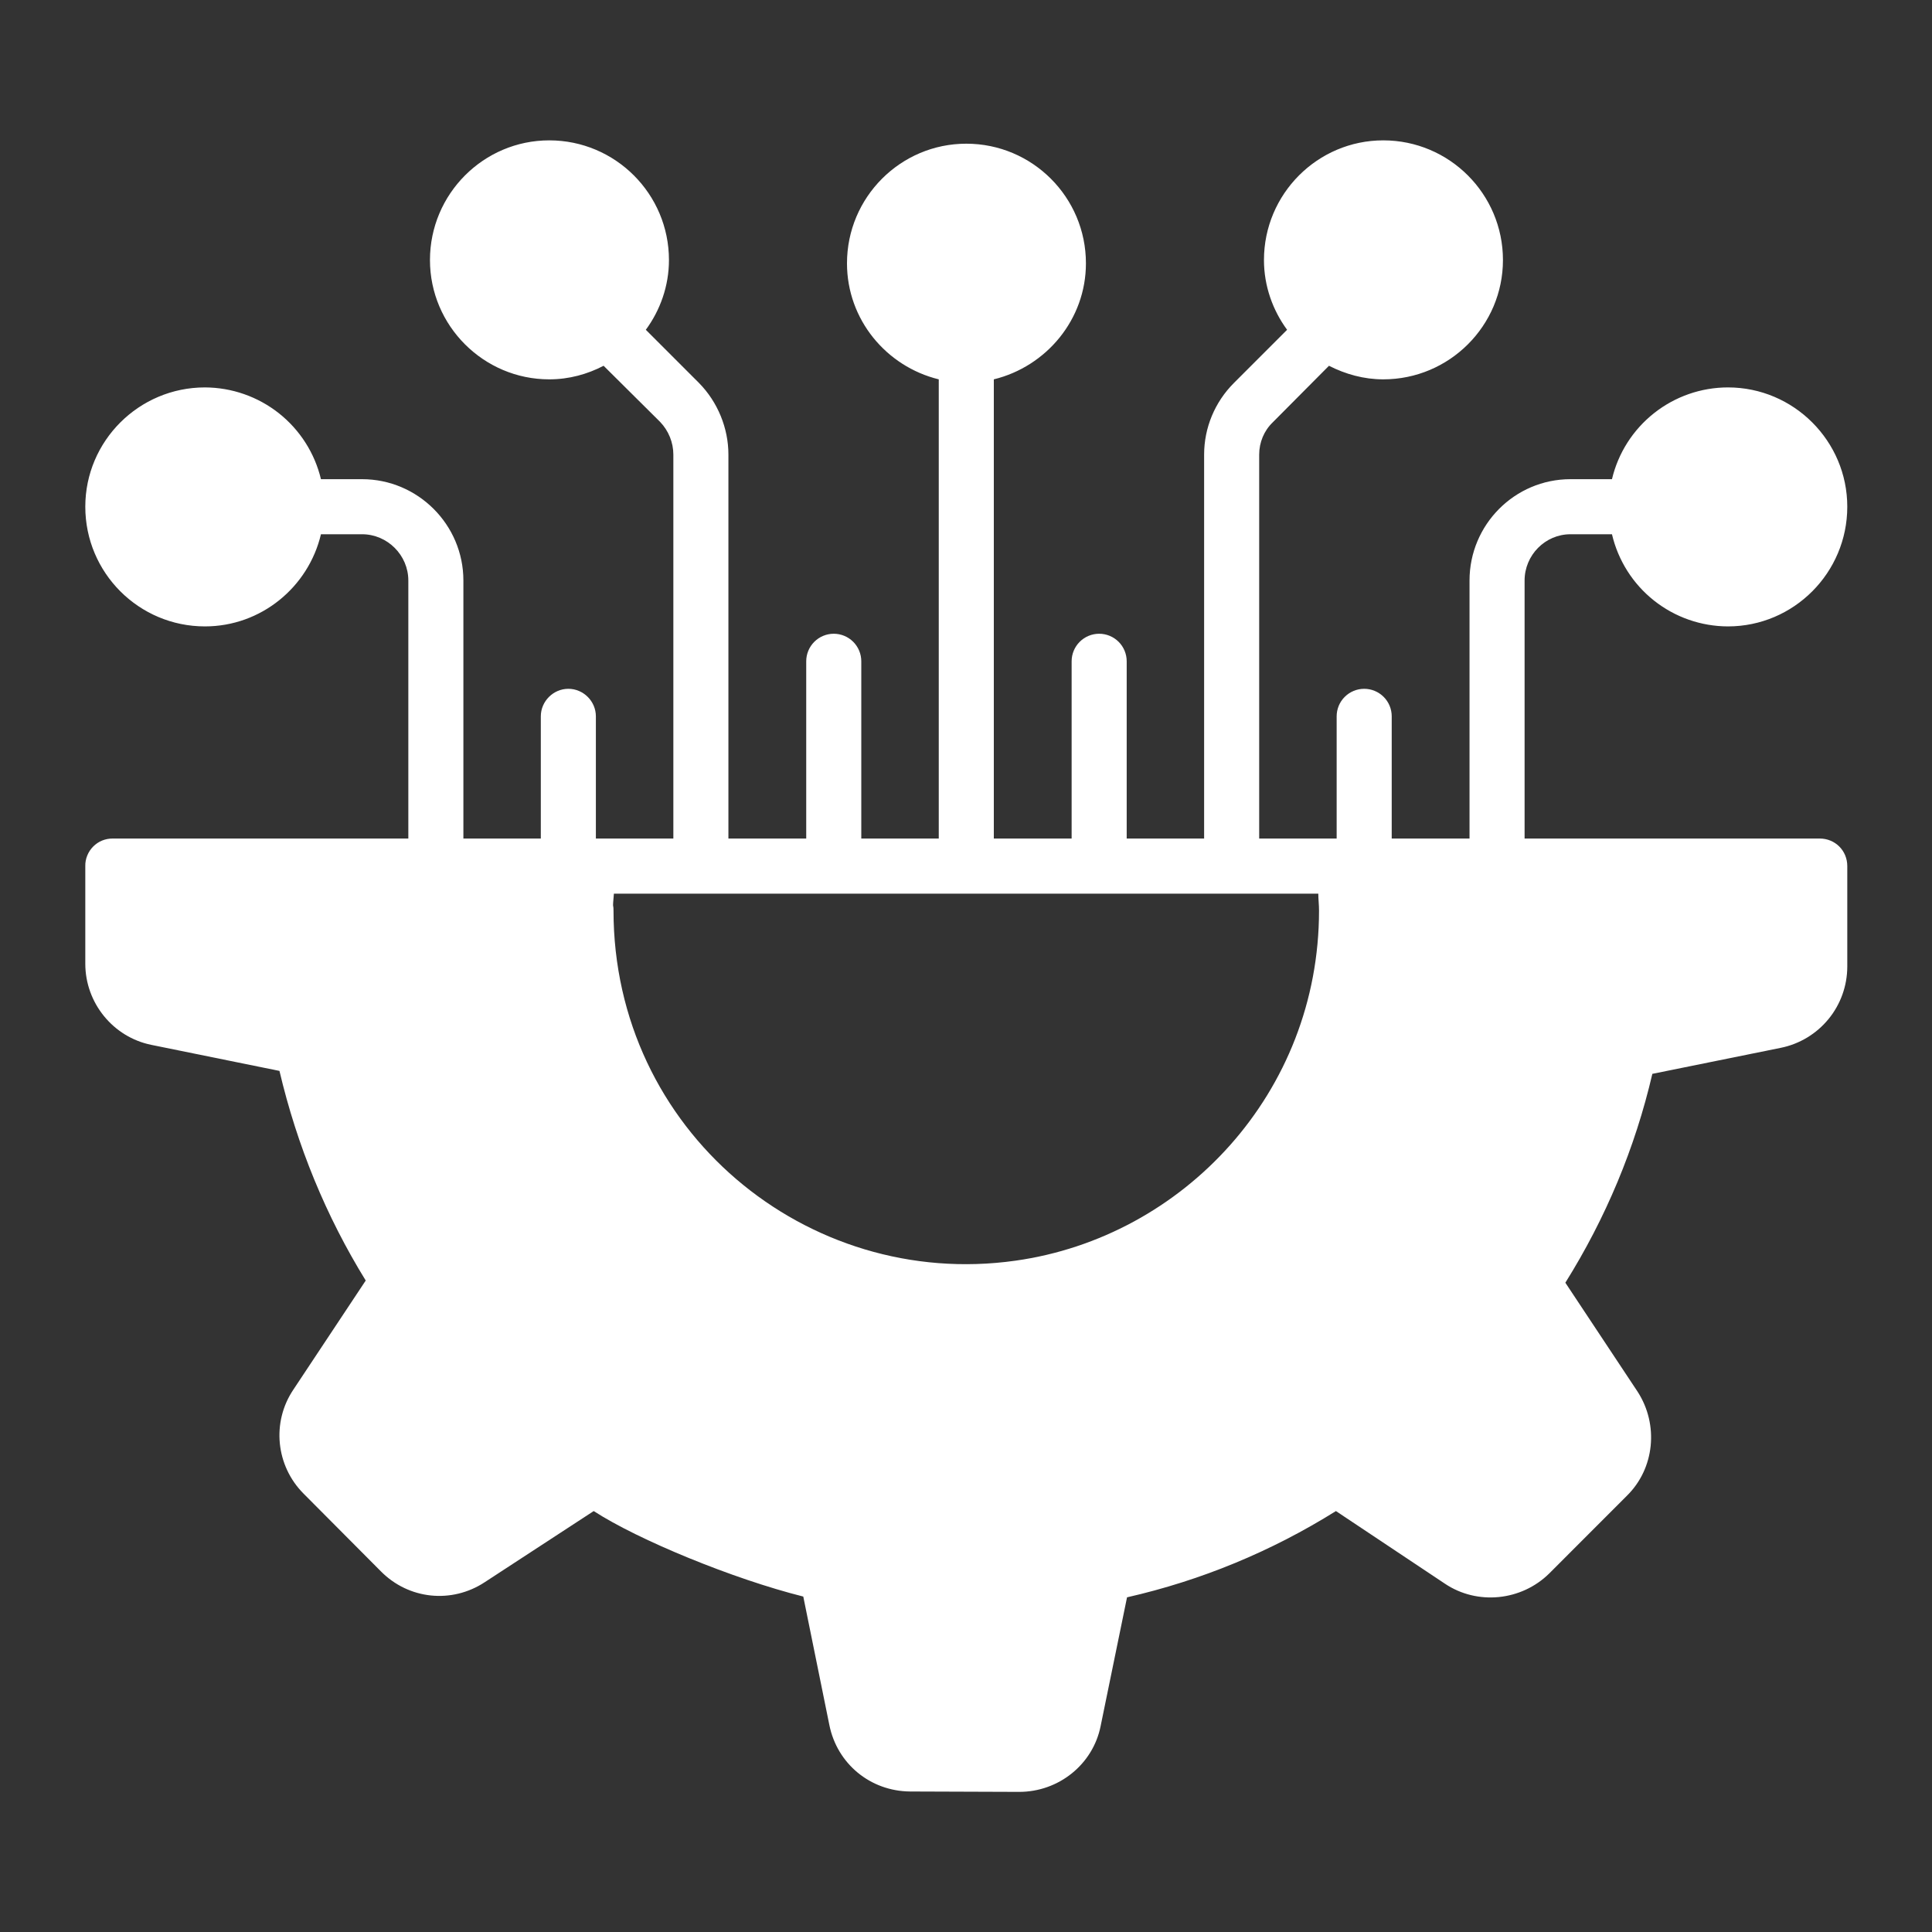 <svg width="40" height="40" viewBox="0 0 40 40" fill="none" xmlns="http://www.w3.org/2000/svg">
<rect x="0" y="0" width="40" height="40" fill="#333333" stroke="none"/>
<path d="M37.676 17.361H31.565V12.019C31.565 11.494 31.991 11.061 32.515 11.061H33.374C33.501 11.603 33.807 12.087 34.243 12.433C34.679 12.779 35.219 12.968 35.776 12.969C37.136 12.969 38.246 11.859 38.246 10.491C38.246 9.131 37.136 8.021 35.776 8.021C35.22 8.021 34.681 8.209 34.245 8.554C33.809 8.899 33.502 9.38 33.374 9.921H32.515C31.36 9.921 30.425 10.863 30.425 12.019V17.361H28.814V14.831C28.814 14.68 28.754 14.534 28.647 14.428C28.54 14.321 28.395 14.261 28.244 14.261C28.093 14.261 27.948 14.321 27.841 14.428C27.734 14.534 27.674 14.68 27.674 14.831V17.361H26.07V9.412C26.07 9.161 26.169 8.918 26.352 8.743L27.515 7.573C27.857 7.747 28.236 7.854 28.639 7.854C30.007 7.854 31.117 6.744 31.117 5.384C31.117 4.016 30.007 2.906 28.639 2.906C27.279 2.906 26.169 4.016 26.169 5.384C26.169 5.923 26.352 6.425 26.648 6.828L25.546 7.93C25.151 8.325 24.93 8.857 24.93 9.412V17.361H23.327V13.691C23.327 13.54 23.267 13.395 23.16 13.288C23.053 13.181 22.908 13.121 22.757 13.121C22.606 13.121 22.461 13.181 22.354 13.288C22.247 13.395 22.187 13.54 22.187 13.691V17.361H20.576V7.854C21.663 7.588 22.483 6.615 22.483 5.452C22.483 4.084 21.374 2.975 20.006 2.975C18.645 2.975 17.536 4.084 17.536 5.452C17.536 6.615 18.349 7.588 19.436 7.854V17.361H17.832V13.691C17.832 13.54 17.772 13.395 17.665 13.288C17.558 13.181 17.413 13.121 17.262 13.121C17.111 13.121 16.966 13.181 16.859 13.288C16.752 13.395 16.692 13.54 16.692 13.691V17.361H15.081V9.412C15.081 8.865 14.861 8.325 14.473 7.93L13.371 6.828C13.667 6.425 13.85 5.923 13.85 5.384C13.85 4.016 12.74 2.906 11.372 2.906C10.012 2.906 8.902 4.016 8.902 5.384C8.902 6.744 10.012 7.854 11.372 7.854C11.783 7.854 12.162 7.747 12.497 7.573L13.667 8.735C13.842 8.918 13.941 9.161 13.941 9.412V17.361H12.337V14.831C12.337 14.519 12.079 14.261 11.767 14.261C11.456 14.261 11.197 14.519 11.197 14.831V17.361H9.594V12.019C9.594 10.863 8.651 9.921 7.496 9.921H6.645C6.516 9.381 6.209 8.9 5.773 8.555C5.337 8.211 4.799 8.023 4.243 8.021C2.875 8.021 1.766 9.131 1.766 10.491C1.766 11.859 2.875 12.969 4.243 12.969C5.406 12.969 6.386 12.155 6.645 11.061H7.496C8.021 11.061 8.454 11.494 8.454 12.019V17.361H2.336C2.261 17.36 2.186 17.374 2.116 17.402C2.046 17.43 1.983 17.473 1.93 17.526C1.877 17.579 1.835 17.642 1.807 17.712C1.778 17.782 1.764 17.856 1.766 17.931V19.953C1.766 20.766 2.343 21.473 3.134 21.633L5.786 22.172C6.151 23.723 6.751 25.182 7.572 26.512L6.075 28.769C5.619 29.445 5.71 30.35 6.288 30.927L7.884 32.531C8.461 33.116 9.351 33.207 10.034 32.759L12.292 31.285C13.219 31.885 15.18 32.691 16.631 33.055L17.171 35.715C17.331 36.513 18.015 37.084 18.843 37.091L21.1 37.099C21.921 37.099 22.628 36.529 22.787 35.738L23.334 33.071C24.87 32.721 26.321 32.121 27.659 31.285L29.916 32.789C30.585 33.238 31.497 33.147 32.075 32.577L33.686 30.965C34.256 30.403 34.347 29.499 33.906 28.815L32.409 26.557C33.245 25.22 33.853 23.768 34.21 22.233L36.87 21.694C37.258 21.615 37.606 21.405 37.857 21.099C38.108 20.793 38.245 20.409 38.246 20.014V17.931C38.246 17.612 37.995 17.361 37.676 17.361ZM21.024 26.101C16.705 26.711 12.702 23.405 12.702 18.851C12.702 18.691 12.677 18.866 12.71 18.502H27.294C27.294 18.615 27.309 18.729 27.309 18.851C27.309 22.624 24.497 25.613 21.024 26.101Z" fill="white"/>
</svg>
